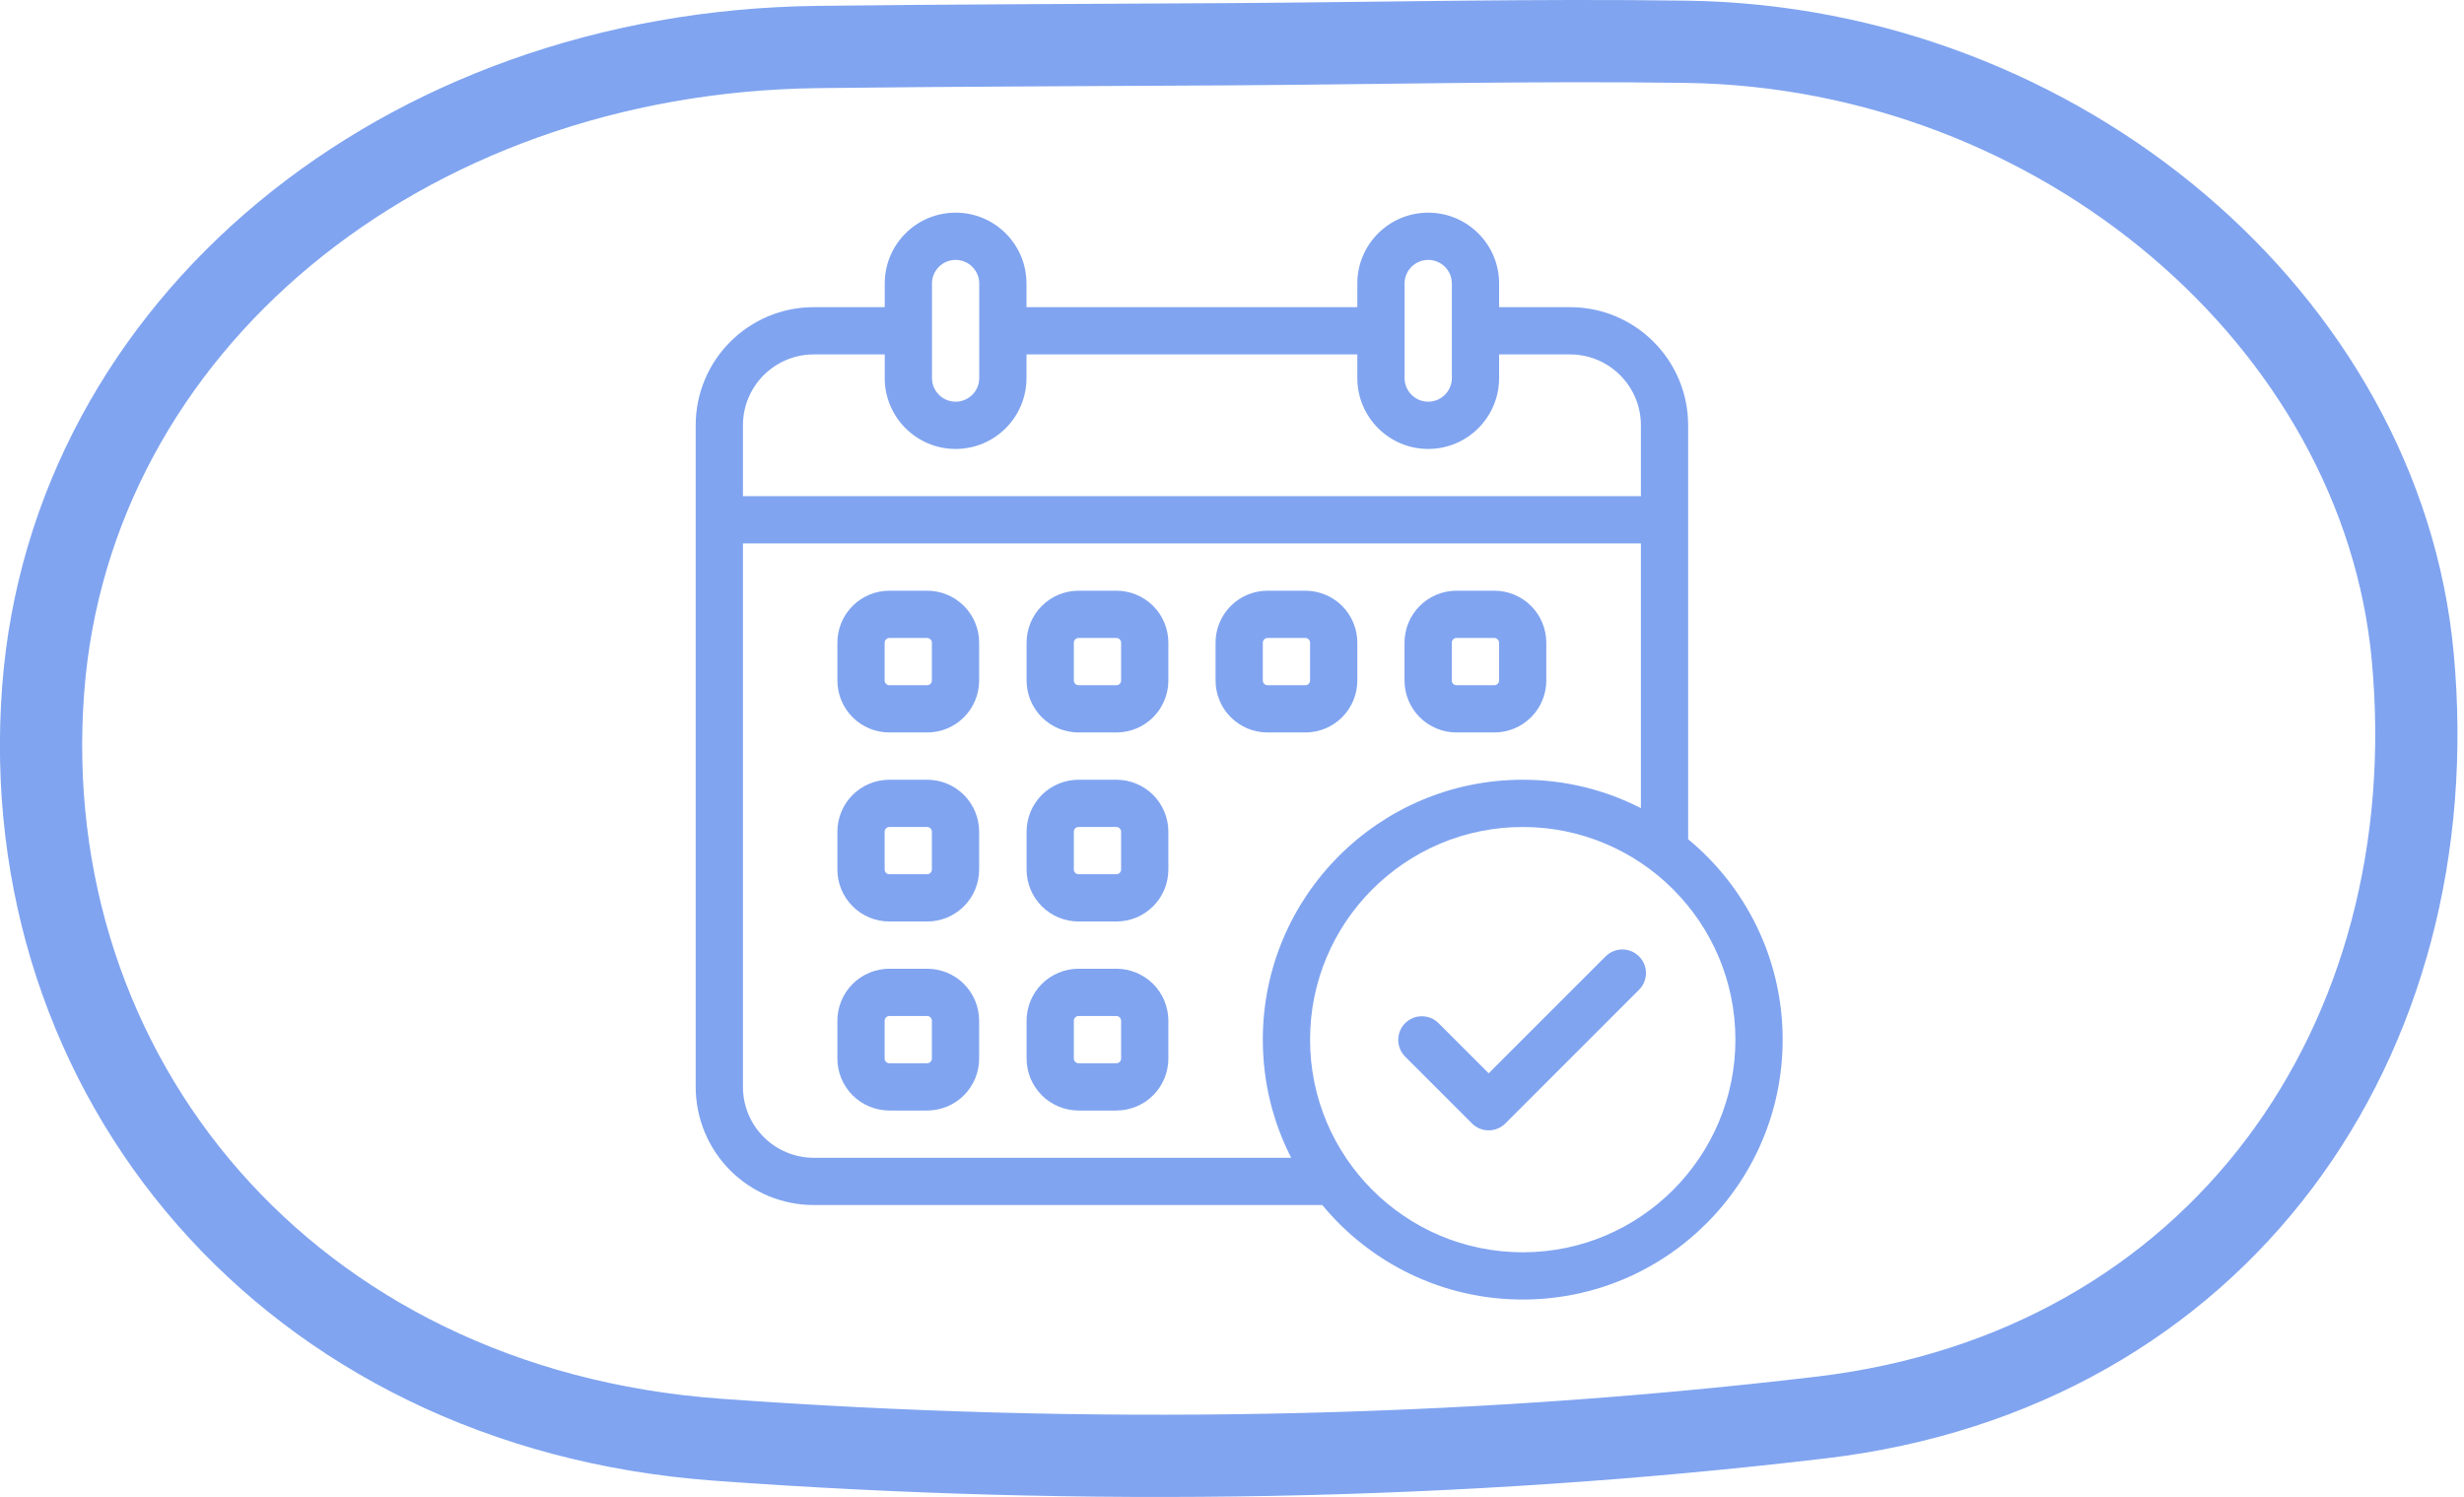 <?xml version="1.0" encoding="UTF-8"?>
<svg xmlns="http://www.w3.org/2000/svg" width="79" height="48" viewBox="0 0 79 48" fill="none">
  <g clip-path="url(#clip0_1512_4270)">
    <path d="M54.086 1.34C66.039 1.512 76.35 10.285 77.355 21.04C78.507 33.378 71.132 43.941 58.39 45.451C46.711 46.835 34.723 47.02 22.986 46.162C9.218 45.155 0.444 34.483 1.385 22.098C2.271 10.463 12.861 1.669 26.207 1.507C30.58 1.454 34.953 1.446 39.327 1.419C44.246 1.389 49.168 1.27 54.086 1.34Z" stroke="#80A4F0" stroke-width="2.637" stroke-miterlimit="10"></path>
    <g clip-path="url(#clip1_1512_4270)">
      <path fill-rule="evenodd" clip-rule="evenodd" d="M45.051 33.879L47.194 36.022C47.489 36.318 47.969 36.318 48.265 36.022L52.55 31.737C52.846 31.441 52.846 30.961 52.55 30.666C52.255 30.37 51.775 30.37 51.479 30.666L47.73 34.415L46.123 32.808C45.827 32.512 45.347 32.512 45.051 32.808C44.756 33.104 44.756 33.584 45.051 33.879Z" fill="#80A4F0"></path>
      <path fill-rule="evenodd" clip-rule="evenodd" d="M31.393 20.607C31.393 20.166 31.218 19.741 30.905 19.429C30.593 19.116 30.168 18.941 29.727 18.941H28.514C28.073 18.941 27.648 19.116 27.336 19.429C27.023 19.741 26.848 20.166 26.848 20.607V21.82C26.848 22.261 27.023 22.686 27.336 22.998C27.648 23.311 28.073 23.486 28.514 23.486H29.727C30.168 23.486 30.593 23.311 30.905 22.998C31.218 22.686 31.393 22.261 31.393 21.82V20.607ZM29.878 20.607V21.82C29.878 21.86 29.862 21.898 29.833 21.927C29.805 21.955 29.767 21.971 29.727 21.971H28.514C28.474 21.971 28.436 21.955 28.408 21.927C28.379 21.898 28.363 21.86 28.363 21.82V20.607C28.363 20.567 28.379 20.529 28.408 20.501C28.436 20.472 28.474 20.456 28.514 20.456H29.727C29.767 20.456 29.805 20.472 29.833 20.501C29.862 20.529 29.878 20.567 29.878 20.607Z" fill="#80A4F0"></path>
      <path fill-rule="evenodd" clip-rule="evenodd" d="M31.393 26.668C31.393 26.227 31.218 25.802 30.905 25.489C30.593 25.177 30.168 25.002 29.727 25.002H28.514C28.073 25.002 27.648 25.177 27.336 25.489C27.023 25.802 26.848 26.227 26.848 26.668V27.881C26.848 28.322 27.023 28.747 27.336 29.059C27.648 29.372 28.073 29.547 28.514 29.547H29.727C30.168 29.547 30.593 29.372 30.905 29.059C31.218 28.747 31.393 28.322 31.393 27.881V26.668ZM29.878 26.668V27.881C29.878 27.921 29.862 27.959 29.833 27.987C29.805 28.016 29.767 28.032 29.727 28.032H28.514C28.474 28.032 28.436 28.016 28.408 27.987C28.379 27.959 28.363 27.921 28.363 27.881V26.668C28.363 26.628 28.379 26.59 28.408 26.561C28.436 26.533 28.474 26.517 28.514 26.517H29.727C29.767 26.517 29.805 26.533 29.833 26.561C29.862 26.59 29.878 26.628 29.878 26.668Z" fill="#80A4F0"></path>
      <path fill-rule="evenodd" clip-rule="evenodd" d="M31.393 32.729C31.393 32.288 31.218 31.863 30.905 31.55C30.593 31.238 30.168 31.062 29.727 31.062H28.514C28.073 31.062 27.648 31.238 27.336 31.55C27.023 31.863 26.848 32.288 26.848 32.729V33.941C26.848 34.383 27.023 34.807 27.336 35.12C27.648 35.432 28.073 35.608 28.514 35.608H29.727C30.168 35.608 30.593 35.432 30.905 35.12C31.218 34.807 31.393 34.383 31.393 33.941V32.729ZM29.878 32.729V33.941C29.878 33.982 29.862 34.02 29.833 34.048C29.805 34.077 29.767 34.093 29.727 34.093H28.514C28.474 34.093 28.436 34.077 28.408 34.048C28.379 34.02 28.363 33.982 28.363 33.941V32.729C28.363 32.689 28.379 32.651 28.408 32.622C28.436 32.594 28.474 32.578 28.514 32.578H29.727C29.767 32.578 29.805 32.594 29.833 32.622C29.862 32.651 29.878 32.689 29.878 32.729Z" fill="#80A4F0"></path>
      <path fill-rule="evenodd" clip-rule="evenodd" d="M37.46 20.607C37.46 20.166 37.284 19.741 36.972 19.429C36.659 19.116 36.235 18.941 35.793 18.941H34.581C34.139 18.941 33.715 19.116 33.402 19.429C33.09 19.741 32.914 20.166 32.914 20.607V21.82C32.914 22.261 33.09 22.686 33.402 22.998C33.715 23.311 34.139 23.486 34.581 23.486H35.793C36.235 23.486 36.659 23.311 36.972 22.998C37.284 22.686 37.46 22.261 37.46 21.82V20.607ZM35.945 20.607V21.82C35.945 21.86 35.929 21.898 35.9 21.927C35.872 21.955 35.833 21.971 35.793 21.971H34.581C34.541 21.971 34.502 21.955 34.474 21.927C34.445 21.898 34.429 21.86 34.429 21.82V20.607C34.429 20.567 34.445 20.529 34.474 20.501C34.502 20.472 34.541 20.456 34.581 20.456H35.793C35.833 20.456 35.872 20.472 35.9 20.501C35.929 20.529 35.945 20.567 35.945 20.607Z" fill="#80A4F0"></path>
      <path fill-rule="evenodd" clip-rule="evenodd" d="M37.46 26.668C37.46 26.227 37.284 25.802 36.972 25.489C36.659 25.177 36.235 25.002 35.793 25.002H34.581C34.139 25.002 33.715 25.177 33.402 25.489C33.09 25.802 32.914 26.227 32.914 26.668V27.881C32.914 28.322 33.09 28.747 33.402 29.059C33.715 29.372 34.139 29.547 34.581 29.547H35.793C36.235 29.547 36.659 29.372 36.972 29.059C37.284 28.747 37.46 28.322 37.46 27.881V26.668ZM35.945 26.668V27.881C35.945 27.921 35.929 27.959 35.9 27.987C35.872 28.016 35.833 28.032 35.793 28.032H34.581C34.541 28.032 34.502 28.016 34.474 27.987C34.445 27.959 34.429 27.921 34.429 27.881V26.668C34.429 26.628 34.445 26.59 34.474 26.561C34.502 26.533 34.541 26.517 34.581 26.517H35.793C35.833 26.517 35.872 26.533 35.9 26.561C35.929 26.59 35.945 26.628 35.945 26.668Z" fill="#80A4F0"></path>
      <path fill-rule="evenodd" clip-rule="evenodd" d="M37.46 32.729C37.46 32.288 37.284 31.863 36.972 31.55C36.659 31.238 36.235 31.062 35.793 31.062H34.581C34.139 31.062 33.715 31.238 33.402 31.55C33.09 31.863 32.914 32.288 32.914 32.729V33.941C32.914 34.383 33.09 34.807 33.402 35.12C33.715 35.432 34.139 35.608 34.581 35.608H35.793C36.235 35.608 36.659 35.432 36.972 35.12C37.284 34.807 37.46 34.383 37.46 33.941V32.729ZM35.945 32.729V33.941C35.945 33.982 35.929 34.02 35.9 34.048C35.872 34.077 35.833 34.093 35.793 34.093H34.581C34.541 34.093 34.502 34.077 34.474 34.048C34.445 34.02 34.429 33.982 34.429 33.941V32.729C34.429 32.689 34.445 32.651 34.474 32.622C34.502 32.594 34.541 32.578 34.581 32.578H35.793C35.833 32.578 35.872 32.594 35.9 32.622C35.929 32.651 35.945 32.689 35.945 32.729Z" fill="#80A4F0"></path>
      <path fill-rule="evenodd" clip-rule="evenodd" d="M43.518 20.607C43.518 20.166 43.343 19.741 43.031 19.429C42.718 19.116 42.293 18.941 41.852 18.941H40.639C40.198 18.941 39.773 19.116 39.461 19.429C39.148 19.741 38.973 20.166 38.973 20.607V21.82C38.973 22.261 39.148 22.686 39.461 22.998C39.773 23.311 40.198 23.486 40.639 23.486H41.852C42.293 23.486 42.718 23.311 43.031 22.998C43.343 22.686 43.518 22.261 43.518 21.82V20.607ZM42.003 20.607V21.82C42.003 21.86 41.987 21.898 41.958 21.927C41.93 21.955 41.892 21.971 41.852 21.971H40.639C40.599 21.971 40.561 21.955 40.533 21.927C40.504 21.898 40.488 21.86 40.488 21.82V20.607C40.488 20.567 40.504 20.529 40.533 20.501C40.561 20.472 40.599 20.456 40.639 20.456H41.852C41.892 20.456 41.93 20.472 41.958 20.501C41.987 20.529 42.003 20.567 42.003 20.607Z" fill="#80A4F0"></path>
      <path fill-rule="evenodd" clip-rule="evenodd" d="M49.577 20.607C49.577 20.166 49.401 19.741 49.089 19.429C48.776 19.116 48.352 18.941 47.91 18.941H46.698C46.256 18.941 45.832 19.116 45.519 19.429C45.207 19.741 45.031 20.166 45.031 20.607V21.82C45.031 22.261 45.207 22.686 45.519 22.998C45.832 23.311 46.256 23.486 46.698 23.486H47.91C48.352 23.486 48.776 23.311 49.089 22.998C49.401 22.686 49.577 22.261 49.577 21.82V20.607ZM48.062 20.607V21.82C48.062 21.86 48.046 21.898 48.017 21.927C47.989 21.955 47.95 21.971 47.91 21.971H46.698C46.658 21.971 46.619 21.955 46.591 21.927C46.562 21.898 46.547 21.86 46.547 21.82V20.607C46.547 20.567 46.562 20.529 46.591 20.501C46.619 20.472 46.658 20.456 46.698 20.456H47.91C47.95 20.456 47.989 20.472 48.017 20.501C48.046 20.529 48.062 20.567 48.062 20.607Z" fill="#80A4F0"></path>
      <path fill-rule="evenodd" clip-rule="evenodd" d="M42.395 38.639H26.093C25.088 38.639 24.125 38.24 23.414 37.53C22.704 36.819 22.305 35.855 22.305 34.851V13.637C22.305 11.545 24.001 9.849 26.093 9.849H28.366V9.091C28.366 7.836 29.383 6.819 30.639 6.819C31.894 6.819 32.911 7.836 32.911 9.091V9.849H43.518V9.091C43.518 7.836 44.536 6.819 45.791 6.819C47.046 6.819 48.064 7.836 48.064 9.091V9.849H50.337C52.429 9.849 54.125 11.545 54.125 13.637V26.909C55.976 28.438 57.155 30.75 57.155 33.335C57.155 37.935 53.421 41.669 48.822 41.669C46.236 41.669 43.924 40.49 42.395 38.639ZM48.822 26.517C52.585 26.517 55.64 29.572 55.64 33.335C55.64 37.099 52.585 40.154 48.822 40.154C45.058 40.154 42.003 37.099 42.003 33.335C42.003 29.572 45.058 26.517 48.822 26.517ZM52.61 25.912V17.425H23.82V34.851C23.82 35.454 24.059 36.032 24.486 36.458C24.912 36.884 25.49 37.124 26.093 37.124H41.398C40.816 35.987 40.488 34.699 40.488 33.335C40.488 28.736 44.222 25.002 48.822 25.002C50.185 25.002 51.473 25.33 52.61 25.912ZM48.064 11.364V12.122C48.064 13.377 47.046 14.395 45.791 14.395C44.536 14.395 43.518 13.377 43.518 12.122V11.364H32.911V12.122C32.911 13.377 31.894 14.395 30.639 14.395C29.383 14.395 28.366 13.377 28.366 12.122V11.364H26.093C24.837 11.364 23.82 12.382 23.82 13.637V15.91H52.61V13.637C52.61 12.382 51.592 11.364 50.337 11.364H48.064ZM46.549 9.091V12.122C46.549 12.54 46.209 12.88 45.791 12.88C45.373 12.88 45.033 12.54 45.033 12.122V9.091C45.033 8.673 45.373 8.334 45.791 8.334C46.209 8.334 46.549 8.673 46.549 9.091ZM31.396 9.091V12.122C31.396 12.54 31.057 12.88 30.639 12.88C30.22 12.88 29.881 12.54 29.881 12.122V9.091C29.881 8.673 30.22 8.334 30.639 8.334C31.057 8.334 31.396 8.673 31.396 9.091Z" fill="#80A4F0"></path>
    </g>
  </g>
  <defs>
    <clipPath id="clip0_1512_4270">
      <rect width="78.793" height="48" fill="white"></rect>
    </clipPath>
    <clipPath id="clip1_1512_4270">
      <rect width="36.366" height="36.366" fill="white" transform="translate(21.547 6.061)"></rect>
    </clipPath>
  </defs>
</svg>
